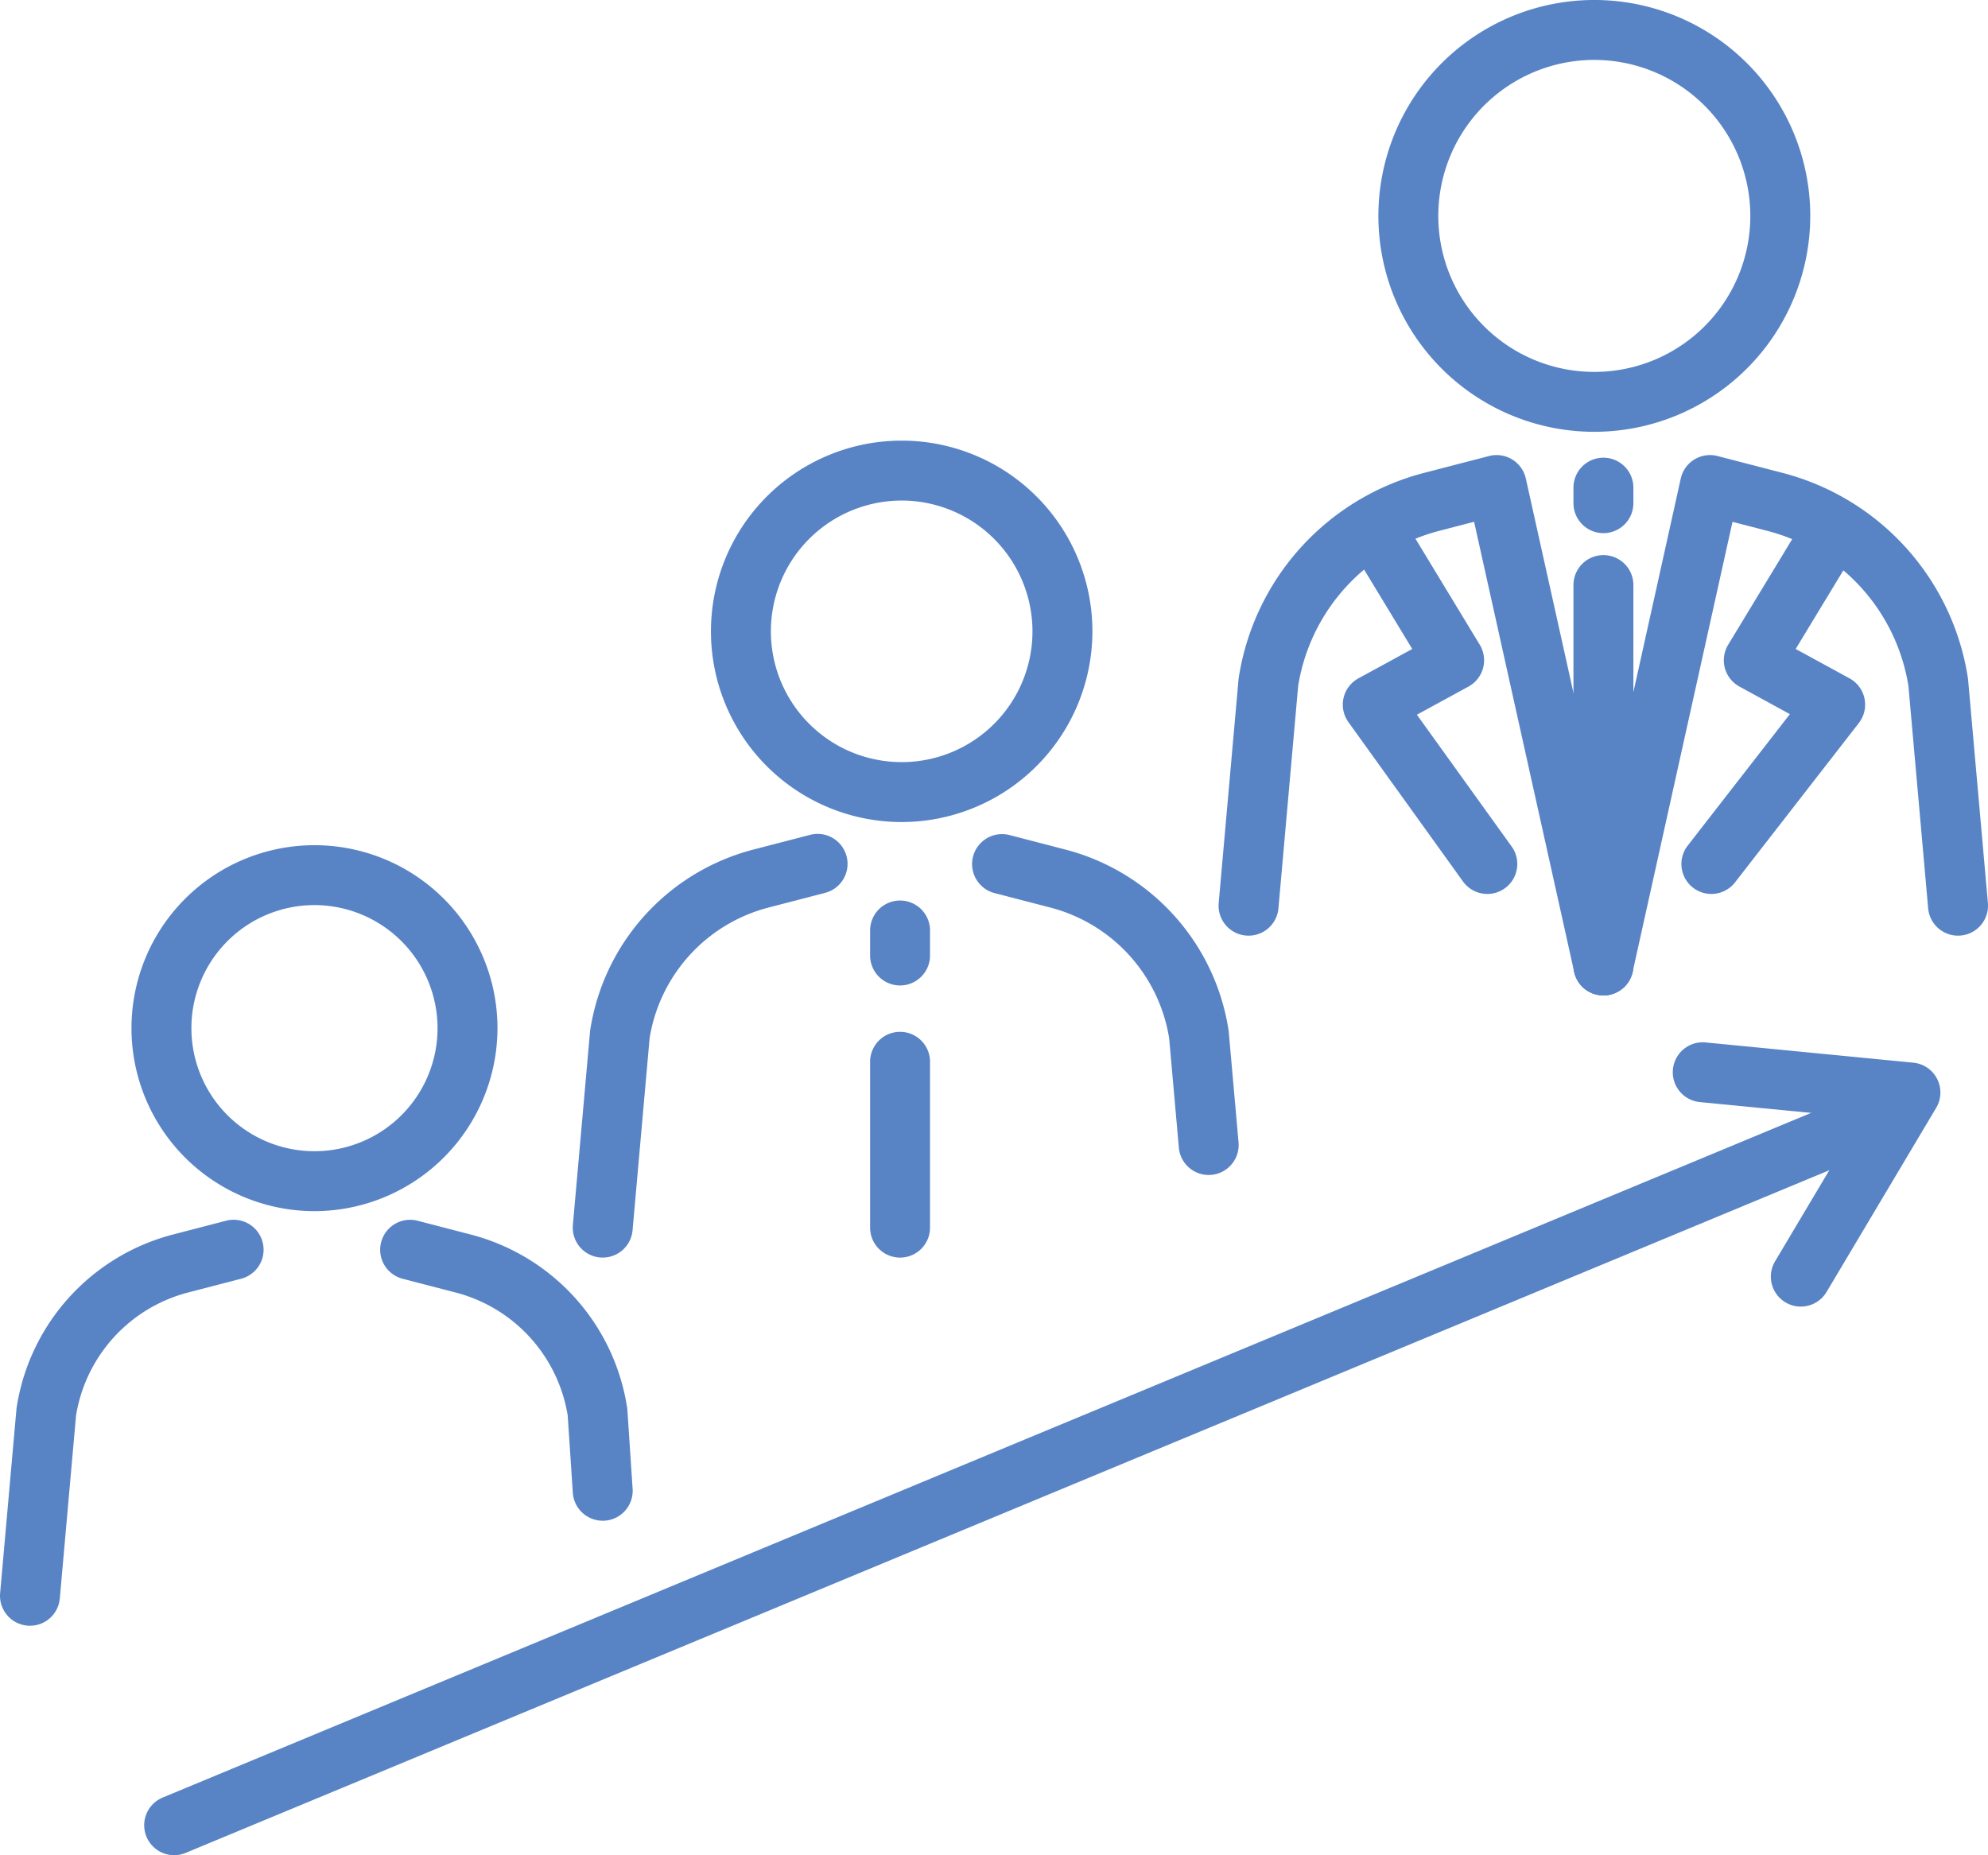 <svg height="121.102" viewBox="0 0 129.757 121.102" width="129.757" xmlns="http://www.w3.org/2000/svg"><g fill="#5884c6"><path d="m593.325 2365.939a14.094 14.094 0 1 1 14.094-14.093 14.11 14.11 0 0 1 -14.094 14.093zm0-24.276a10.183 10.183 0 1 0 10.182 10.183 10.194 10.194 0 0 0 -10.182-10.183z" transform="translate(-489.263 -2337.752)"/><path d="m564.354 2486.94a1.956 1.956 0 0 1 -1.907-1.532l-6.532-29.385-2.278.592a12.5 12.5 0 0 0 -9.206 10.129l-1.287 14.51a1.956 1.956 0 0 1 -3.9-.345l1.293-14.575c0-.042.009-.084.015-.127a16.406 16.406 0 0 1 12.1-13.377l4.239-1.1a1.957 1.957 0 0 1 2.4 1.469l6.971 31.363a1.956 1.956 0 0 1 -1.911 2.38z" transform="translate(-459.7 -2421.962)"/><path d="m630.014 2486.941a1.956 1.956 0 0 1 -1.911-2.38l6.957-31.362a1.956 1.956 0 0 1 2.4-1.469l4.239 1.1a16.407 16.407 0 0 1 12.1 13.377c.006.042.012.084.015.127l1.293 14.575a1.956 1.956 0 0 1 -3.9.345l-1.287-14.509a12.5 12.5 0 0 0 -9.206-10.129l-2.277-.591-6.518 29.383a1.957 1.957 0 0 1 -1.905 1.533z" transform="translate(-525.356 -2421.962)"/><path d="m630.014 2457.378a1.956 1.956 0 0 1 -1.956-1.956v-.969a1.956 1.956 0 1 1 3.911 0v.969a1.956 1.956 0 0 1 -1.955 1.956z" transform="translate(-525.358 -2422.576)"/><path d="m630.014 2505.582a1.956 1.956 0 0 1 -1.956-1.956v-24.787a1.956 1.956 0 1 1 3.911 0v24.787a1.956 1.956 0 0 1 -1.955 1.956z" transform="translate(-525.358 -2440.603)"/><path d="m424.6 2472.955a12.449 12.449 0 1 1 12.449-12.449 12.463 12.463 0 0 1 -12.449 12.449zm0-20.986a8.537 8.537 0 1 0 8.537 8.537 8.547 8.547 0 0 0 -8.537-8.538z" transform="translate(-365.747 -2419.294)"/><path d="m379.533 2574.182c-.058 0-.116 0-.175-.007a1.955 1.955 0 0 1 -1.775-2.121l1.117-12.6c0-.042.009-.085.015-.127a14.449 14.449 0 0 1 10.654-11.78l3.665-.951a1.956 1.956 0 1 1 .983 3.786l-3.664.951a10.54 10.54 0 0 0 -7.762 8.532l-1.112 12.534a1.955 1.955 0 0 1 -1.946 1.783z" transform="translate(-340.191 -2492.091)"/><path d="m492.89 2568.791a1.955 1.955 0 0 1 -1.946-1.783l-.633-7.143a10.54 10.54 0 0 0 -7.762-8.533l-3.665-.951a1.956 1.956 0 0 1 .983-3.786l3.665.951a14.449 14.449 0 0 1 10.654 11.78c.007.042.012.084.015.127l.639 7.209a1.956 1.956 0 0 1 -1.776 2.121c-.058.006-.116.008-.174.008z" transform="translate(-414 -2492.091)"/><path d="m453.961 2568.6a1.956 1.956 0 0 1 -1.956-1.956v-1.676a1.956 1.956 0 0 1 3.911 0v1.676a1.956 1.956 0 0 1 -1.955 1.956z" transform="translate(-395.213 -2504.272)"/><path d="m453.961 2610.914a1.955 1.955 0 0 1 -1.956-1.956v-10.781a1.956 1.956 0 1 1 3.911 0v10.781a1.955 1.955 0 0 1 -1.955 1.956z" transform="translate(-395.213 -2528.822)"/><path d="m279.065 2573.217a11.944 11.944 0 1 1 11.944-11.944 11.958 11.958 0 0 1 -11.944 11.944zm0-19.978a8.033 8.033 0 1 0 8.033 8.033 8.042 8.042 0 0 0 -8.033-8.033z" transform="translate(-258.539 -2494.157)"/><path d="m343.809 2662.723a1.956 1.956 0 0 1 -1.949-1.826l-.335-5.05a9.94 9.94 0 0 0 -7.316-8.022l-3.488-.905a1.956 1.956 0 0 1 .983-3.786l3.488.906a13.847 13.847 0 0 1 10.211 11.29c.009.056.015.113.019.169l.341 5.139a1.956 1.956 0 0 1 -1.822 2.082c-.041.002-.088.003-.132.003z" transform="translate(-304.472 -2563.454)"/><path d="m236.169 2669.579c-.058 0-.116 0-.175-.008a1.955 1.955 0 0 1 -1.775-2.12l1.064-11.995q.006-.064.015-.127a13.847 13.847 0 0 1 10.211-11.29l3.488-.906a1.956 1.956 0 0 1 .983 3.786l-3.488.906a9.938 9.938 0 0 0 -7.319 8.042l-1.058 11.928a1.955 1.955 0 0 1 -1.946 1.784z" transform="translate(-234.211 -2563.455)"/><path d="m657.033 2490.245a1.955 1.955 0 0 1 -1.543-3.155l6.669-8.582-3.292-1.8a1.955 1.955 0 0 1 -.736-2.731l4.814-7.941a1.956 1.956 0 0 1 3.345 2.028l-3.753 6.19 3.514 1.917a1.956 1.956 0 0 1 .608 2.917l-8.079 10.4a1.952 1.952 0 0 1 -1.547.757z" transform="translate(-545.333 -2431.891)"/><path d="m579.763 2490.245a1.954 1.954 0 0 1 -1.59-.814l-7.476-10.4a1.956 1.956 0 0 1 .651-2.859l3.514-1.917-3.753-6.19a1.956 1.956 0 0 1 3.345-2.028l4.814 7.941a1.956 1.956 0 0 1 -.736 2.731l-3.367 1.837 6.183 8.6a1.956 1.956 0 0 1 -1.586 3.1z" transform="translate(-482.684 -2431.891)"/><path d="m272.268 2658.974a1.956 1.956 0 0 1 -.751-3.763l112.186-46.6a1.956 1.956 0 0 1 1.5 3.612l-112.186 46.6a1.952 1.952 0 0 1 -.749.151z" transform="translate(-260.898 -2537.872)"/><path d="m661.179 2615.917a1.956 1.956 0 0 1 -1.679-2.956l5.579-9.372-10.523-1.026a1.956 1.956 0 0 1 .379-3.893l13.59 1.325a1.956 1.956 0 0 1 1.491 2.947l-7.155 12.02a1.955 1.955 0 0 1 -1.682.955z" transform="translate(-543.641 -2530.626)"/></g></svg>